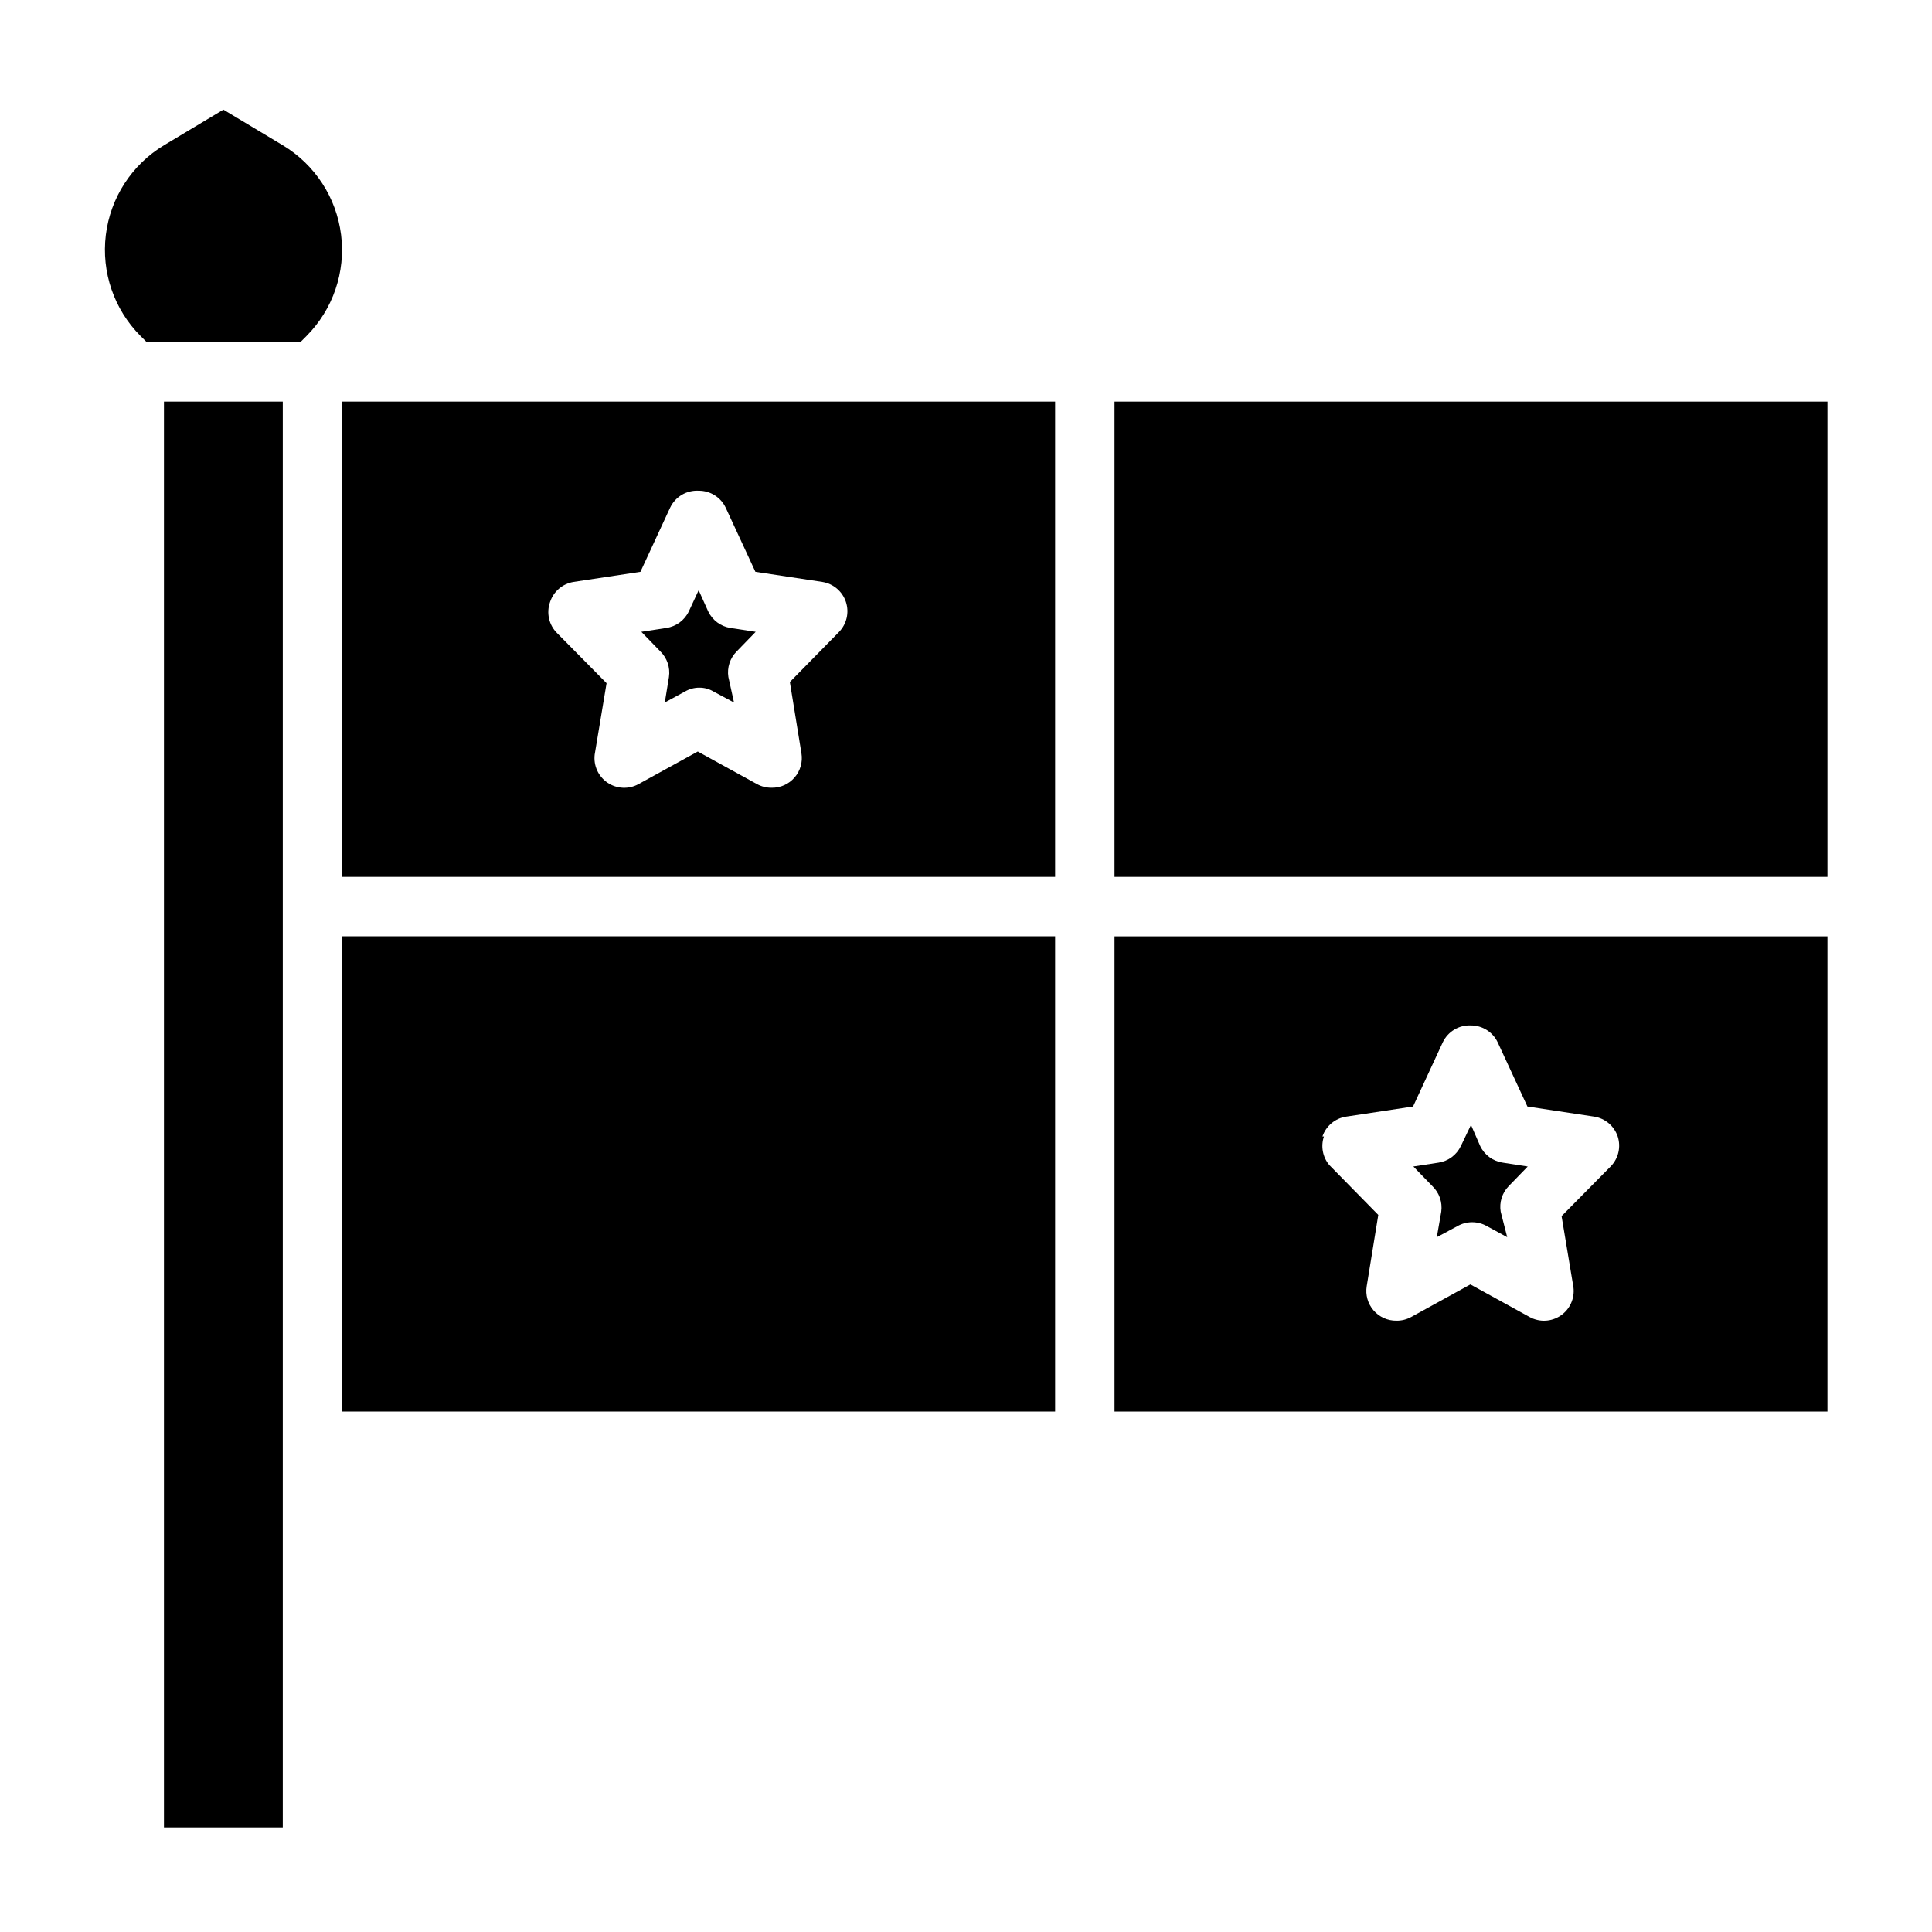 <?xml version="1.0" encoding="UTF-8"?>
<!-- Uploaded to: ICON Repo, www.svgrepo.com, Generator: ICON Repo Mixer Tools -->
<svg fill="#000000" width="800px" height="800px" version="1.1" viewBox="144 144 512 512" xmlns="http://www.w3.org/2000/svg">
 <g>
  <path d="m234.69 376.38h188.93v-125.95h-188.93zm55.105-72.895h-0.004c0.93-2.777 3.328-4.812 6.219-5.273l17.711-2.676 7.871-17.004 0.004-0.004c1.371-2.891 4.359-4.664 7.555-4.484 3.059-0.023 5.852 1.727 7.164 4.484l7.871 17.004 17.711 2.676 0.004 0.004c2.922 0.449 5.344 2.496 6.273 5.301 0.926 2.805 0.207 5.894-1.867 8l-12.988 13.227 3.07 18.895c0.375 2.293-0.289 4.637-1.809 6.398-1.516 1.762-3.738 2.762-6.062 2.731-1.344 0.02-2.672-0.305-3.859-0.945l-15.742-8.66-15.742 8.66c-2.59 1.41-5.75 1.25-8.188-0.406-2.438-1.66-3.742-4.539-3.387-7.465l3.148-18.895-13.066-13.227v0.004c-2.219-2.168-2.957-5.434-1.891-8.344z"/>
  <path d="m321.28 323.4-1.102 6.769 5.352-2.914v0.004c1.148-0.676 2.453-1.027 3.781-1.023 1.328-0.016 2.637 0.336 3.777 1.023l5.434 2.914-1.496-6.773c-0.387-2.477 0.43-4.992 2.203-6.769l5.039-5.195-6.691-1.023c-2.578-0.398-4.789-2.051-5.906-4.406l-2.519-5.59-2.598 5.59c-1.129 2.375-3.375 4.031-5.981 4.406l-6.613 1.023 5.039 5.195c1.801 1.762 2.648 4.277 2.281 6.769z"/>
  <path d="m234.69 392.12h188.93v125.95h-188.93z"/>
  <path d="m218.94 182.5-15.742-9.449-15.746 9.449c-8.512 5.129-14.191 13.891-15.406 23.754-1.215 9.867 2.176 19.742 9.188 26.781l1.652 1.652 40.699 0.004 1.652-1.652v-0.004c7.008-7.051 10.383-16.934 9.152-26.801-1.23-9.863-6.926-18.617-15.449-23.734z"/>
  <path d="m439.36 518.08h188.93v-125.95h-188.93zm55.105-72.895h-0.004c0.945-2.801 3.375-4.836 6.301-5.273l17.711-2.676 7.871-17.004c1.363-2.867 4.309-4.637 7.481-4.488 3.027 0.008 5.781 1.754 7.082 4.488l7.871 17.004 17.711 2.676h0.004c2.894 0.465 5.289 2.496 6.219 5.273 0.891 2.758 0.195 5.781-1.812 7.871l-13.066 13.227 3.148 18.895v-0.004c0.359 2.926-0.949 5.809-3.387 7.465-2.434 1.66-5.594 1.816-8.184 0.41l-15.742-8.66-15.742 8.66h-0.004c-1.184 0.637-2.512 0.965-3.859 0.945-2.324 0.027-4.543-0.973-6.062-2.734-1.52-1.762-2.18-4.102-1.809-6.398l3.07-18.895-12.988-13.227v0.004c-1.754-2.102-2.289-4.965-1.418-7.559z"/>
  <path d="m439.36 250.43h188.93v125.95h-188.93z"/>
  <path d="m187.45 250.43h31.488v377.86h-31.488z"/>
  <path d="m525.95 465.1-1.18 6.769 5.434-2.914c2.434-1.406 5.434-1.406 7.871 0l5.352 2.914-1.73-6.769c-0.406-2.469 0.383-4.981 2.125-6.769l5.039-5.195-6.613-1.023v-0.004c-2.606-0.375-4.852-2.027-5.984-4.406l-2.438-5.59-2.676 5.59h-0.004c-1.113 2.356-3.324 4.008-5.902 4.406l-6.691 1.023 5.039 5.195v0.004c1.828 1.746 2.707 4.262 2.359 6.769z"/>
 </g>
</svg>